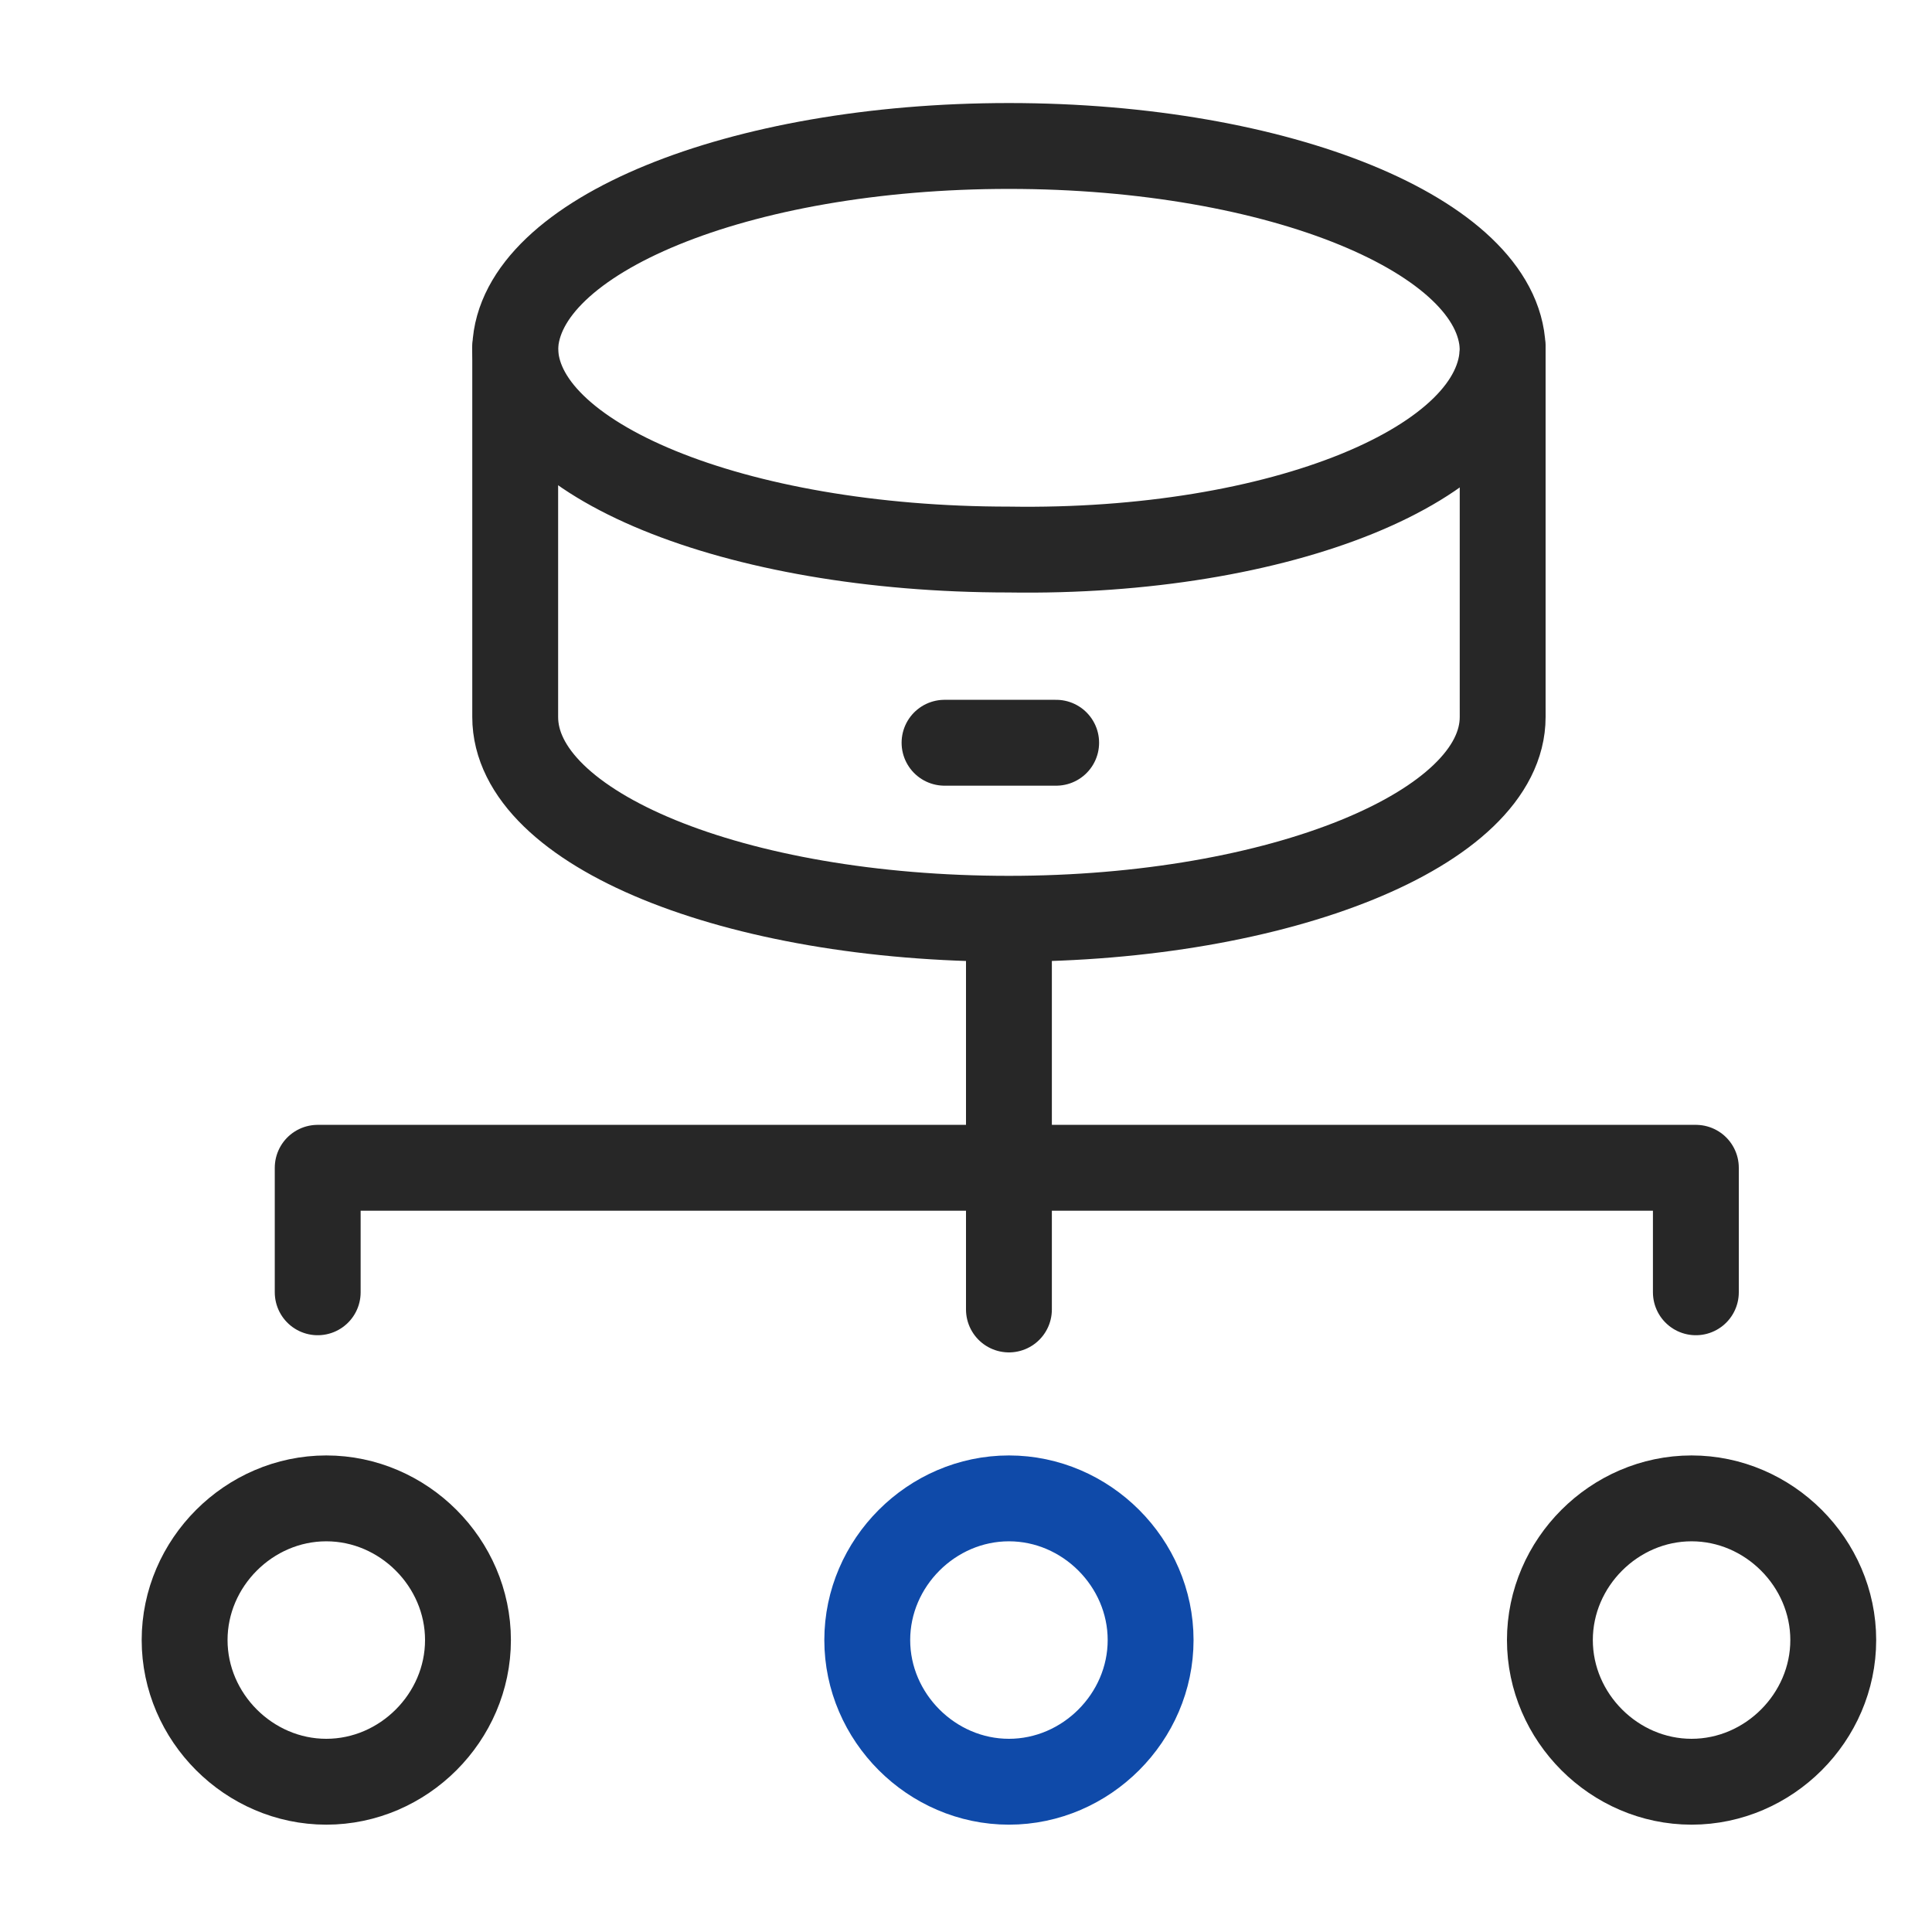 <?xml version="1.0" encoding="utf-8"?>
<!-- Generator: Adobe Illustrator 26.5.1, SVG Export Plug-In . SVG Version: 6.00 Build 0)  -->
<svg version="1.1" id="레이어_1" xmlns="http://www.w3.org/2000/svg" xmlns:xlink="http://www.w3.org/1999/xlink" x="0px"
	 y="0px" viewBox="0 0 45 45" style="enable-background:new 0 0 45 45;" xml:space="preserve">
<style type="text/css">
	.st0{fill:none;stroke:#272727;stroke-width:2;stroke-linecap:round;stroke-linejoin:round;}
	.st1{fill:none;stroke:#0F4AA9;stroke-width:2;stroke-linecap:round;stroke-linejoin:round;}
</style>
<g>
	<g>
		<path class="st0" d="M35,8.1c-0.1-2.6-5.2-4.7-11.5-4.7S12.1,5.5,12,8.1l0,0c0,2.6,5.1,4.7,11.5,4.7C29.8,12.9,35,10.8,35,8.1
			L35,8.1L35,8.1z"/>
		<path class="st0" d="M35,8.1L35,8.1L35,8.1L35,8.1z"/>
		<path class="st0" d="M12,8.1L12,8.1L12,8.1L12,8.1z"/>
		<path class="st0" d="M23.5,12.9"/>
		<path class="st0" d="M12,8.2c0,0.6,0,8.5,0,8.5c0,2.6,5.1,4.7,11.5,4.7c6.3,0,11.5-2.1,11.5-4.7c0-0.1,0-0.1,0-0.2V8.2"/>
		<path class="st0" d="M35,8.2L35,8.2L35,8.2z"/>
		<line class="st0" x1="22" y1="17.3" x2="24.6" y2="17.3"/>
	</g>
	<polyline class="st0" points="7.4,30.1 7.4,27.2 39.5,27.2 39.5,30.1 	"/>
	<line class="st0" x1="23.5" y1="22.3" x2="23.5" y2="30.5"/>
	<path class="st1" d="M26.8,38.2c0,1.8-1.5,3.3-3.3,3.3s-3.3-1.5-3.3-3.3s1.5-3.3,3.3-3.3S26.8,36.4,26.8,38.2z"/>
	<g>
		<path class="st0" d="M10.9,38.2c0,1.8-1.5,3.3-3.3,3.3S4.3,40,4.3,38.2s1.5-3.3,3.3-3.3S10.9,36.4,10.9,38.2z"/>
		<path class="st0" d="M42.7,38.2c0,1.8-1.5,3.3-3.3,3.3s-3.3-1.5-3.3-3.3s1.5-3.3,3.3-3.3S42.7,36.4,42.7,38.2z"/>
	</g>
</g>
</svg>

